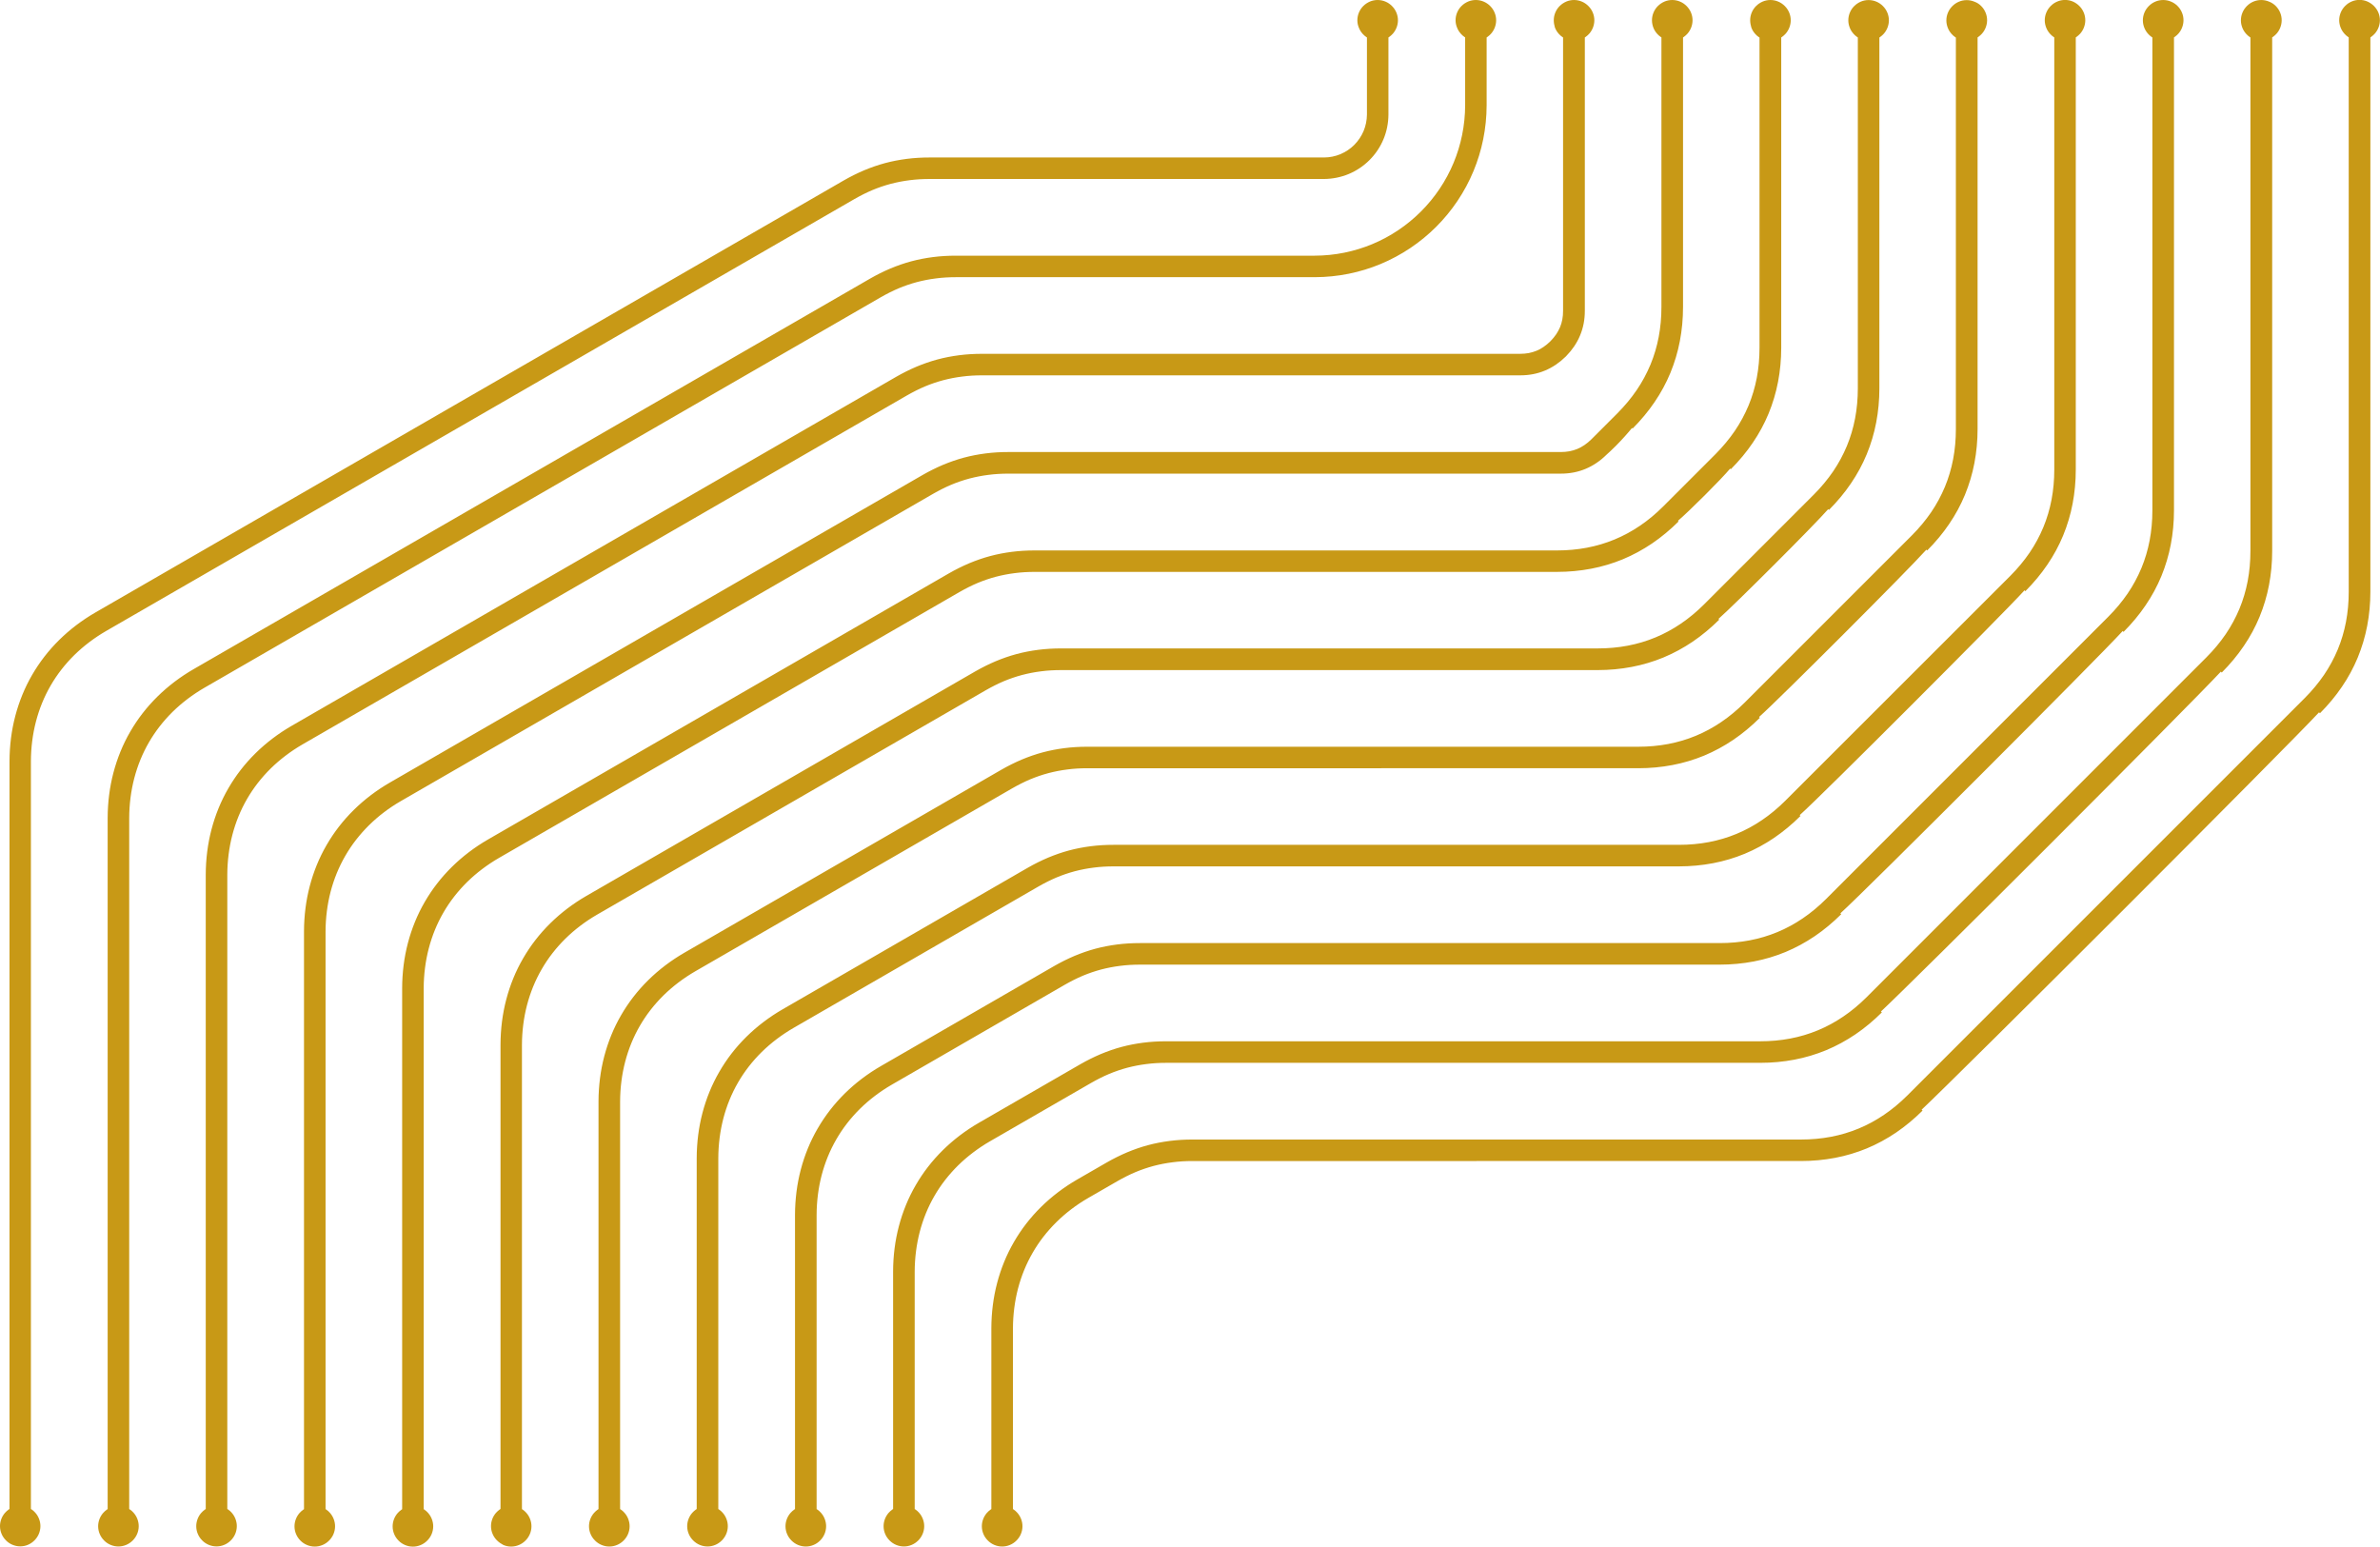 <?xml version="1.0" encoding="UTF-8" standalone="no"?><svg xmlns="http://www.w3.org/2000/svg" xmlns:xlink="http://www.w3.org/1999/xlink" fill="#000000" height="287.8" preserveAspectRatio="xMidYMid meet" version="1" viewBox="0.0 212.3 442.8 287.8" width="442.8" zoomAndPan="magnify"><g id="change1_1"><path d="M252.54,216.07c0-0.51,0.1-0.99,0.29-1.44c0.19-0.46,0.47-0.88,0.82-1.22c0.34-0.34,0.76-0.62,1.22-0.82 c0.45-0.19,0.93-0.29,1.44-0.29c0.5,0,0.99,0.1,1.44,0.29c0.46,0.19,0.87,0.47,1.22,0.82c0.01,0,0.01,0,0.01,0.01 c0.35,0.35,0.63,0.76,0.82,1.22c0.19,0.45,0.29,0.93,0.29,1.44c0,0.46-0.09,0.91-0.25,1.33v0c-0.16,0.42-0.4,0.82-0.7,1.16 c-0.2,0.22-0.42,0.42-0.67,0.6l-0.15,0.1l0,14.34c-0.01,1.63-0.33,3.18-0.92,4.59c-0.61,1.47-1.5,2.78-2.6,3.88 c-1.1,1.1-2.42,1.99-3.88,2.6c-1.41,0.58-2.96,0.91-4.59,0.92l-73.37,0v0c-1.28,0-2.53,0.07-3.73,0.23 c-1.21,0.15-2.38,0.38-3.53,0.68c-1.16,0.31-2.3,0.7-3.4,1.16c-1.11,0.47-2.22,1.03-3.34,1.67L19.77,329.68 c-2.23,1.29-4.21,2.8-5.94,4.49c-1.74,1.72-3.22,3.62-4.41,5.68c-1.2,2.07-2.11,4.31-2.73,6.68c-0.61,2.35-0.93,4.83-0.94,7.4 l0,139.11l0.15,0.1c0.25,0.17,0.47,0.37,0.67,0.6c0.3,0.34,0.54,0.73,0.7,1.16v0c0.16,0.42,0.25,0.86,0.25,1.33 c0,0.5-0.1,0.99-0.29,1.44c-0.19,0.46-0.47,0.87-0.82,1.22c0,0.01,0,0.01-0.01,0.01c-0.35,0.35-0.76,0.63-1.22,0.82 C4.76,499.9,4.27,500,3.77,500c-0.51,0-0.99-0.1-1.44-0.29c-0.46-0.19-0.88-0.47-1.22-0.82v0c-0.35-0.35-0.63-0.76-0.82-1.22 C0.1,497.22,0,496.74,0,496.23c0-0.46,0.09-0.91,0.25-1.33c0.16-0.43,0.4-0.82,0.7-1.16c0.2-0.22,0.42-0.42,0.67-0.6l0.15-0.1 V353.94h0c0.01-2.93,0.37-5.75,1.07-8.42c0.71-2.7,1.75-5.26,3.13-7.64v0c1.37-2.37,3.06-4.56,5.05-6.52 c1.97-1.94,4.22-3.66,6.75-5.12l139.18-80.35c1.27-0.73,2.54-1.36,3.81-1.9c1.29-0.54,2.59-0.99,3.89-1.34 c1.31-0.35,2.65-0.61,4.05-0.79c1.4-0.18,2.81-0.26,4.25-0.26h73.36v0c1.08,0,2.12-0.22,3.06-0.61c0.98-0.41,1.86-1,2.59-1.73v0 c0.74-0.74,1.33-1.62,1.74-2.59c0.39-0.95,0.61-1.98,0.62-3.07l0-14.33l-0.15-0.1c-0.25-0.17-0.47-0.37-0.67-0.6 c-0.3-0.34-0.54-0.73-0.7-1.16C252.62,216.98,252.54,216.53,252.54,216.07 M270.81,216.07c0-0.51,0.1-0.99,0.29-1.44 c0.19-0.46,0.47-0.88,0.82-1.22c0.34-0.34,0.76-0.62,1.22-0.82c0.45-0.19,0.93-0.29,1.44-0.29c0.5,0,0.99,0.1,1.44,0.29 c0.46,0.19,0.87,0.47,1.22,0.82c0.01,0,0.01,0,0.01,0.01c0.35,0.35,0.63,0.76,0.82,1.22c0.19,0.45,0.29,0.93,0.29,1.44 c0,0.46-0.09,0.91-0.25,1.33v0c-0.16,0.42-0.4,0.82-0.7,1.16c-0.2,0.22-0.42,0.42-0.67,0.6l-0.15,0.1v12.61h0 c-0.01,4.34-0.88,8.48-2.44,12.24c-1.62,3.91-4,7.43-6.94,10.37c-2.94,2.94-6.46,5.31-10.37,6.94c-3.76,1.56-7.9,2.43-12.24,2.44 l-66.74,0v0c-1.28,0-2.53,0.07-3.73,0.23c-1.21,0.15-2.38,0.38-3.53,0.68c-1.16,0.31-2.3,0.7-3.4,1.16 c-1.11,0.47-2.22,1.03-3.34,1.67l-125.8,72.63c-2.23,1.29-4.21,2.8-5.94,4.49c-1.74,1.72-3.22,3.62-4.41,5.68 c-1.2,2.07-2.11,4.31-2.73,6.68c-0.61,2.35-0.93,4.83-0.94,7.4l0,128.56l0.15,0.1c0.25,0.17,0.47,0.37,0.67,0.6 c0.3,0.34,0.54,0.73,0.7,1.16v0c0.16,0.42,0.25,0.86,0.25,1.33c0,0.5-0.1,0.99-0.29,1.44c-0.19,0.46-0.47,0.87-0.82,1.22 c0,0.01,0,0.01-0.01,0.01c-0.35,0.35-0.76,0.63-1.22,0.82c-0.45,0.19-0.93,0.29-1.44,0.29c-0.51,0-0.99-0.1-1.44-0.29 c-0.46-0.19-0.88-0.47-1.22-0.82v0c-0.35-0.35-0.63-0.76-0.82-1.22c-0.19-0.45-0.29-0.93-0.29-1.44c0-0.46,0.09-0.91,0.25-1.33 c0.16-0.43,0.4-0.82,0.7-1.16c0.2-0.22,0.42-0.42,0.67-0.6l0.15-0.1V364.49h0c0.01-2.93,0.37-5.75,1.07-8.42 c0.71-2.7,1.75-5.26,3.13-7.64v0c1.37-2.37,3.06-4.56,5.05-6.52c1.97-1.94,4.22-3.66,6.75-5.12l125.81-72.63 c1.27-0.73,2.54-1.36,3.81-1.9c1.29-0.54,2.59-0.99,3.89-1.34c1.31-0.35,2.65-0.61,4.05-0.79c1.4-0.18,2.81-0.26,4.25-0.26h66.74v0 c3.79-0.01,7.41-0.77,10.71-2.14c3.42-1.42,6.5-3.5,9.08-6.08c2.58-2.58,4.66-5.66,6.08-9.08c1.37-3.3,2.13-6.92,2.14-10.71l0-12.6 l-0.15-0.1c-0.25-0.17-0.47-0.37-0.67-0.6c-0.3-0.34-0.54-0.73-0.7-1.16C270.9,216.98,270.81,216.53,270.81,216.07z M423.4,213.41 c0.35,0.35,0.63,0.76,0.82,1.22c0.19,0.45,0.29,0.93,0.29,1.44c0,0.46-0.09,0.91-0.25,1.33c-0.16,0.43-0.4,0.82-0.7,1.16 c-0.2,0.22-0.42,0.42-0.67,0.6l-0.15,0.1v95.55c0,2.19-0.2,4.31-0.59,6.35c-0.39,2.04-0.98,4.01-1.76,5.91 c-0.78,1.89-1.76,3.7-2.94,5.43c-1.17,1.73-2.54,3.37-4.09,4.93l-0.17-0.17c-2.76,2.98-17.51,17.85-32.09,32.43 c-14.15,14.15-28.26,28.12-31.15,30.8l0.17,0.17c-1.56,1.55-3.2,2.91-4.93,4.09c-1.73,1.17-3.54,2.15-5.43,2.94 c-1.89,0.78-3.86,1.37-5.91,1.76c-2.05,0.39-4.16,0.59-6.35,0.59H217c-1.28,0-2.53,0.07-3.73,0.23c-1.21,0.15-2.38,0.38-3.53,0.68 c-1.16,0.31-2.3,0.7-3.4,1.16c-1.11,0.47-2.22,1.03-3.34,1.67l-18.8,10.85c-2.23,1.29-4.21,2.8-5.94,4.49 c-1.74,1.72-3.22,3.62-4.41,5.68c-1.2,2.07-2.11,4.31-2.73,6.68c-0.61,2.35-0.93,4.83-0.94,7.4l0,44.17l0.15,0.1 c0.25,0.17,0.47,0.37,0.67,0.6c0.3,0.34,0.54,0.73,0.7,1.16c0.16,0.42,0.25,0.86,0.25,1.33c0,0.5-0.1,0.99-0.29,1.44 c-0.19,0.46-0.47,0.87-0.82,1.22c0,0.01,0,0.01-0.01,0.01c-0.35,0.35-0.76,0.63-1.22,0.82c-0.45,0.19-0.93,0.29-1.44,0.29 c-0.5,0-0.99-0.1-1.44-0.29c-0.46-0.19-0.87-0.47-1.22-0.82c-0.01,0-0.01,0-0.01-0.01c-0.35-0.35-0.63-0.76-0.82-1.22 c-0.19-0.45-0.29-0.93-0.29-1.44c0-0.46,0.09-0.91,0.25-1.33v0c0.16-0.42,0.4-0.82,0.7-1.16c0.2-0.22,0.42-0.42,0.67-0.6l0.15-0.1 v-44.18h0c0.01-2.93,0.37-5.75,1.07-8.42c0.71-2.7,1.75-5.26,3.13-7.64v0c1.37-2.37,3.06-4.56,5.05-6.52 c1.97-1.94,4.22-3.66,6.75-5.12l18.8-10.85c1.27-0.73,2.54-1.36,3.81-1.9c1.29-0.54,2.59-0.99,3.89-1.34 c1.31-0.35,2.65-0.61,4.05-0.79c1.4-0.18,2.81-0.26,4.25-0.26h110.51c1.95,0,3.82-0.17,5.6-0.51c1.79-0.34,3.5-0.85,5.14-1.53 c1.65-0.68,3.23-1.54,4.73-2.56c1.51-1.02,2.95-2.22,4.33-3.59l63.22-63.23c1.38-1.38,2.57-2.82,3.6-4.32 c1.02-1.5,1.87-3.08,2.56-4.73c0.68-1.64,1.19-3.36,1.53-5.14c0.34-1.79,0.51-3.65,0.51-5.6v-95.55l-0.15-0.1 c-0.25-0.17-0.47-0.37-0.67-0.6c-0.3-0.34-0.54-0.73-0.7-1.16v0c-0.16-0.42-0.25-0.86-0.25-1.33c0-0.5,0.1-0.99,0.29-1.44 c0.19-0.46,0.47-0.87,0.82-1.22c0-0.01,0-0.01,0.01-0.01c0.35-0.35,0.76-0.63,1.22-0.82c0.45-0.19,0.93-0.29,1.44-0.29 c0.51,0,0.99,0.1,1.44,0.29C422.64,212.78,423.05,213.06,423.4,213.41z M289.08,216.07c0-0.51,0.1-0.99,0.29-1.44 c0.19-0.46,0.47-0.88,0.82-1.22c0.34-0.34,0.76-0.62,1.22-0.82c0.45-0.19,0.93-0.29,1.44-0.29c0.5,0,0.99,0.1,1.44,0.29 c0.46,0.19,0.87,0.47,1.22,0.82c0.01,0,0.01,0,0.01,0.01c0.35,0.35,0.63,0.76,0.82,1.22c0.19,0.45,0.29,0.93,0.29,1.44 c0,0.46-0.09,0.91-0.25,1.33v0c-0.16,0.42-0.4,0.82-0.7,1.16c-0.2,0.22-0.42,0.42-0.67,0.6l-0.15,0.1v50.85 c0,0.82-0.07,1.61-0.22,2.38c-0.15,0.77-0.37,1.51-0.67,2.22c-0.29,0.7-0.66,1.38-1.1,2.03c-0.43,0.63-0.91,1.22-1.46,1.78 l-0.07,0.08l-0.08,0.07c-0.56,0.55-1.16,1.04-1.78,1.46c-0.65,0.44-1.33,0.81-2.03,1.1c-0.71,0.3-1.45,0.52-2.22,0.67 c-0.77,0.15-1.56,0.22-2.38,0.22H182.74c-1.28,0-2.53,0.07-3.73,0.23c-1.21,0.15-2.38,0.38-3.53,0.68c-1.16,0.31-2.3,0.7-3.4,1.16 c-1.11,0.47-2.22,1.03-3.34,1.67L56.31,350.78c-2.23,1.29-4.21,2.8-5.94,4.49c-1.74,1.72-3.22,3.62-4.41,5.68 c-1.2,2.07-2.11,4.31-2.73,6.68c-0.61,2.35-0.93,4.83-0.94,7.4l0,118.01l0.15,0.1c0.25,0.17,0.47,0.37,0.67,0.6 c0.3,0.34,0.54,0.73,0.7,1.16v0c0.16,0.42,0.25,0.86,0.25,1.33c0,0.5-0.1,0.99-0.29,1.44c-0.19,0.46-0.47,0.87-0.82,1.22 c0,0.01,0,0.01-0.01,0.01c-0.35,0.35-0.76,0.63-1.22,0.82c-0.45,0.19-0.93,0.29-1.44,0.29c-0.51,0-0.99-0.1-1.44-0.29 c-0.46-0.19-0.88-0.47-1.22-0.82v0c-0.35-0.35-0.63-0.76-0.82-1.22c-0.19-0.45-0.29-0.93-0.29-1.44c0-0.46,0.09-0.91,0.25-1.33 c0.16-0.43,0.4-0.82,0.7-1.16c0.2-0.22,0.42-0.42,0.67-0.6l0.15-0.1V375.03h0c0.01-2.93,0.37-5.75,1.07-8.42 c0.71-2.7,1.75-5.26,3.13-7.64v0c1.37-2.37,3.06-4.56,5.05-6.52c1.97-1.94,4.22-3.66,6.75-5.12l112.43-64.91 c1.27-0.73,2.54-1.36,3.81-1.9c1.29-0.54,2.59-0.99,3.89-1.34c1.31-0.35,2.65-0.61,4.05-0.79c1.4-0.18,2.81-0.26,4.25-0.26h100.09 c0.58,0,1.12-0.05,1.62-0.14c0.5-0.1,0.99-0.24,1.45-0.43c0.46-0.19,0.91-0.43,1.33-0.73c0.42-0.29,0.83-0.62,1.21-1l0.06-0.06 c0.4-0.4,0.74-0.82,1.04-1.25c0.29-0.43,0.53-0.87,0.73-1.33c0.19-0.46,0.34-0.95,0.43-1.45c0.1-0.51,0.14-1.05,0.14-1.62v-50.85 l-0.15-0.1c-0.25-0.17-0.47-0.37-0.67-0.6c-0.3-0.34-0.54-0.73-0.7-1.16C289.17,216.98,289.08,216.53,289.08,216.07z M405.13,213.41 c0.35,0.35,0.63,0.76,0.82,1.22c0.19,0.45,0.29,0.93,0.29,1.44c0,0.46-0.09,0.91-0.25,1.33c-0.16,0.43-0.4,0.82-0.7,1.16 c-0.2,0.22-0.42,0.42-0.67,0.6l-0.15,0.1v87.98c0,2.19-0.2,4.31-0.59,6.35c-0.39,2.04-0.98,4.01-1.76,5.91 c-0.78,1.89-1.76,3.7-2.94,5.43c-1.17,1.73-2.54,3.37-4.09,4.93l-0.16-0.16c-2.43,2.66-14.27,14.6-26.1,26.43 c-11.84,11.84-23.76,23.68-26.43,26.1l0.16,0.16c-1.56,1.55-3.2,2.91-4.93,4.09c-1.73,1.17-3.54,2.15-5.43,2.94 c-1.89,0.78-3.86,1.37-5.91,1.76c-2.05,0.39-4.16,0.59-6.35,0.59H212.11c-1.28,0-2.53,0.07-3.73,0.23 c-1.21,0.15-2.38,0.38-3.53,0.68c-1.16,0.31-2.3,0.7-3.4,1.16c-1.11,0.47-2.22,1.03-3.34,1.67l-32.17,18.58 c-2.23,1.29-4.21,2.8-5.93,4.49c-1.74,1.72-3.22,3.62-4.41,5.69v0c-1.2,2.07-2.11,4.31-2.73,6.67c-0.61,2.35-0.93,4.83-0.94,7.4 l0,54.72l0.15,0.1c0.25,0.17,0.47,0.37,0.67,0.6c0.3,0.34,0.54,0.73,0.7,1.16c0.16,0.42,0.25,0.86,0.25,1.33 c0,0.5-0.1,0.99-0.29,1.44c-0.19,0.46-0.47,0.87-0.82,1.22c0,0.01,0,0.01-0.01,0.01c-0.35,0.35-0.76,0.63-1.22,0.82 c-0.45,0.19-0.93,0.29-1.44,0.29c-0.5,0-0.99-0.1-1.44-0.29c-0.46-0.19-0.87-0.47-1.22-0.82c-0.01,0-0.01,0-0.01-0.01 c-0.35-0.35-0.63-0.76-0.82-1.22c-0.19-0.45-0.29-0.93-0.29-1.44c0-0.46,0.09-0.91,0.25-1.33v0c0.16-0.42,0.4-0.82,0.7-1.16 c0.2-0.22,0.42-0.42,0.67-0.6l0.15-0.1v-54.72h0c0.01-2.93,0.37-5.75,1.07-8.42c0.71-2.7,1.75-5.26,3.13-7.64v0 c1.37-2.37,3.06-4.56,5.05-6.53c1.97-1.94,4.22-3.66,6.75-5.12l32.18-18.58c1.27-0.73,2.54-1.36,3.81-1.9 c1.29-0.54,2.59-0.99,3.89-1.34c1.31-0.35,2.65-0.61,4.05-0.79c1.4-0.18,2.81-0.26,4.25-0.26h107.84c1.95,0,3.82-0.17,5.6-0.51 c1.79-0.34,3.5-0.85,5.14-1.53c1.65-0.68,3.23-1.54,4.73-2.56c1.51-1.02,2.95-2.22,4.33-3.59l52.52-52.53 c1.38-1.38,2.57-2.82,3.6-4.32c1.02-1.5,1.87-3.08,2.56-4.73c0.68-1.64,1.19-3.36,1.53-5.14c0.34-1.79,0.51-3.65,0.51-5.6v-87.98 l-0.15-0.1c-0.25-0.17-0.47-0.37-0.67-0.6c-0.3-0.34-0.54-0.73-0.7-1.16v0c-0.16-0.42-0.25-0.86-0.25-1.33c0-0.5,0.1-0.99,0.29-1.44 c0.19-0.46,0.47-0.87,0.82-1.22c0-0.01,0-0.01,0.01-0.01c0.35-0.35,0.76-0.63,1.22-0.82c0.45-0.19,0.93-0.29,1.44-0.29 c0.51,0,0.99,0.1,1.44,0.29C404.37,212.78,404.78,213.06,405.13,213.41z M307.35,216.07c0-0.51,0.1-0.99,0.29-1.44 c0.19-0.46,0.47-0.88,0.82-1.22c0.34-0.34,0.76-0.62,1.22-0.82c0.45-0.19,0.93-0.29,1.44-0.29c0.5,0,0.99,0.1,1.44,0.29 c0.46,0.19,0.87,0.47,1.22,0.82c0.01,0,0.01,0,0.01,0.01c0.35,0.35,0.63,0.76,0.82,1.22c0.19,0.45,0.29,0.93,0.29,1.44 c0,0.46-0.09,0.91-0.25,1.33v0c-0.16,0.42-0.4,0.82-0.7,1.16c-0.2,0.22-0.42,0.42-0.67,0.6l-0.15,0.1v50.14 c0,2.19-0.2,4.31-0.59,6.35c-0.39,2.04-0.98,4.01-1.76,5.91c-0.78,1.89-1.76,3.7-2.94,5.43c-1.17,1.73-2.54,3.37-4.09,4.93 l-0.11-0.11c-0.63,0.79-1.88,2.2-2.97,3.29c-0.74,0.73-1.42,1.39-1.8,1.71l0,0c-0.58,0.57-1.19,1.08-1.84,1.51 c-0.65,0.44-1.33,0.81-2.03,1.1c-0.71,0.3-1.45,0.52-2.22,0.67c-0.77,0.15-1.56,0.22-2.38,0.22H187.63c-1.28,0-2.53,0.07-3.73,0.23 c-1.21,0.15-2.38,0.38-3.53,0.68c-1.16,0.31-2.3,0.7-3.4,1.16c-1.11,0.47-2.22,1.03-3.34,1.67l-99.05,57.18 c-2.23,1.29-4.21,2.8-5.93,4.5c-1.74,1.72-3.22,3.62-4.41,5.69v0c-1.2,2.07-2.11,4.31-2.73,6.67c-0.61,2.35-0.93,4.83-0.94,7.4 l0,107.47l0.15,0.1c0.25,0.17,0.47,0.37,0.67,0.6c0.3,0.34,0.54,0.73,0.7,1.16v0c0.16,0.42,0.25,0.86,0.25,1.33 c0,0.5-0.1,0.99-0.29,1.44c-0.19,0.46-0.47,0.87-0.82,1.22c0,0.01,0,0.01-0.01,0.01c-0.35,0.35-0.76,0.63-1.22,0.82 c-0.45,0.19-0.93,0.29-1.44,0.29c-0.51,0-0.99-0.1-1.44-0.29c-0.46-0.19-0.88-0.47-1.22-0.82v0c-0.35-0.35-0.63-0.76-0.82-1.22 c-0.19-0.45-0.29-0.93-0.29-1.44c0-0.46,0.09-0.91,0.25-1.33c0.16-0.43,0.4-0.82,0.7-1.16c0.2-0.22,0.42-0.42,0.67-0.6l0.15-0.1 V385.58h0c0.01-2.93,0.37-5.75,1.07-8.42c0.71-2.7,1.75-5.26,3.13-7.64v0c1.37-2.37,3.06-4.56,5.05-6.52 c1.97-1.94,4.22-3.66,6.75-5.12l99.06-57.19c1.27-0.73,2.54-1.36,3.81-1.9c1.29-0.54,2.59-0.99,3.89-1.34 c1.31-0.35,2.65-0.61,4.05-0.79c1.4-0.18,2.81-0.26,4.25-0.26h102.76c0.58,0,1.12-0.05,1.62-0.14c0.5-0.1,0.99-0.24,1.45-0.43 c0.46-0.19,0.91-0.44,1.34-0.73c0.44-0.3,0.86-0.65,1.26-1.04l4.86-4.86c1.37-1.38,2.57-2.82,3.6-4.33c1.02-1.5,1.87-3.08,2.56-4.73 c0.68-1.64,1.19-3.36,1.53-5.14c0.34-1.79,0.51-3.65,0.51-5.6v-50.14l-0.15-0.1c-0.25-0.17-0.47-0.37-0.67-0.6 c-0.3-0.34-0.54-0.73-0.7-1.16C307.44,216.98,307.35,216.53,307.35,216.07z M386.86,213.41c0.35,0.35,0.63,0.76,0.82,1.22 c0.19,0.45,0.29,0.93,0.29,1.44c0,0.46-0.09,0.91-0.25,1.33c-0.16,0.43-0.4,0.82-0.7,1.16c-0.2,0.22-0.42,0.42-0.67,0.6l-0.15,0.1 v80.41c0,2.19-0.2,4.31-0.59,6.35c-0.39,2.04-0.98,4.01-1.76,5.91c-0.78,1.89-1.76,3.7-2.94,5.43c-1.17,1.73-2.54,3.37-4.09,4.93 l-0.16-0.16c-2.15,2.38-11.72,12.04-21.18,21.5c-9.18,9.18-18.33,18.25-20.65,20.33l0.15,0.15c-1.56,1.55-3.2,2.91-4.93,4.09 c-1.73,1.17-3.54,2.15-5.43,2.94c-1.89,0.78-3.86,1.37-5.91,1.76c-2.05,0.39-4.16,0.59-6.35,0.59H207.21 c-1.28,0-2.53,0.07-3.73,0.23c-1.21,0.15-2.38,0.38-3.53,0.68c-1.16,0.31-2.3,0.7-3.4,1.16c-1.11,0.47-2.22,1.03-3.34,1.67 l-45.55,26.3c-2.23,1.29-4.21,2.8-5.94,4.49c-1.74,1.72-3.22,3.62-4.41,5.68c-1.2,2.07-2.11,4.31-2.73,6.68 c-0.61,2.35-0.93,4.83-0.94,7.4l0,65.27l0.15,0.1c0.25,0.17,0.47,0.37,0.67,0.6c0.3,0.34,0.54,0.73,0.7,1.16 c0.16,0.42,0.25,0.86,0.25,1.33c0,0.5-0.1,0.99-0.29,1.44c-0.19,0.46-0.47,0.87-0.82,1.22c0,0.01,0,0.01-0.01,0.01 c-0.35,0.35-0.76,0.63-1.22,0.82c-0.45,0.19-0.93,0.29-1.44,0.29s-0.99-0.1-1.44-0.29c-0.46-0.19-0.87-0.47-1.22-0.82 c-0.01,0-0.01,0-0.01-0.01c-0.35-0.35-0.63-0.76-0.82-1.22c-0.19-0.45-0.29-0.93-0.29-1.44c0-0.46,0.09-0.91,0.25-1.33v0 c0.16-0.42,0.4-0.82,0.7-1.16c0.2-0.22,0.42-0.42,0.67-0.6l0.15-0.1v-65.27h0c0.01-2.93,0.37-5.75,1.07-8.42 c0.71-2.7,1.75-5.26,3.13-7.64c1.37-2.38,3.06-4.57,5.05-6.53c1.97-1.94,4.22-3.66,6.75-5.12l45.55-26.3 c1.27-0.73,2.54-1.36,3.81-1.9c1.29-0.54,2.59-0.99,3.89-1.34c1.31-0.35,2.65-0.61,4.05-0.79c1.4-0.18,2.81-0.26,4.25-0.26h105.17 c1.95,0,3.82-0.17,5.6-0.51c1.79-0.34,3.5-0.85,5.14-1.53c1.65-0.68,3.23-1.54,4.73-2.56c1.51-1.02,2.95-2.22,4.33-3.59L374,319.46 c1.38-1.38,2.57-2.82,3.6-4.32c1.02-1.5,1.87-3.08,2.56-4.73c0.68-1.64,1.19-3.36,1.53-5.14c0.34-1.79,0.51-3.65,0.51-5.6v-80.41 l-0.15-0.1c-0.25-0.17-0.47-0.37-0.67-0.6c-0.3-0.34-0.54-0.73-0.7-1.16v0c-0.16-0.42-0.25-0.86-0.25-1.33c0-0.5,0.1-0.99,0.29-1.44 c0.19-0.46,0.47-0.87,0.82-1.22c0-0.01,0-0.01,0.01-0.01c0.35-0.35,0.76-0.63,1.22-0.82c0.45-0.19,0.93-0.29,1.44-0.29 c0.51,0,0.99,0.1,1.44,0.29C386.1,212.78,386.51,213.06,386.86,213.41z M325.62,216.07c0-0.51,0.1-0.99,0.29-1.44 c0.19-0.46,0.47-0.88,0.82-1.22c0.34-0.34,0.76-0.62,1.22-0.82c0.45-0.19,0.93-0.29,1.44-0.29c0.5,0,0.99,0.1,1.44,0.29 c0.46,0.19,0.87,0.47,1.22,0.82c0.01,0,0.01,0,0.01,0.01c0.35,0.35,0.63,0.76,0.82,1.22c0.19,0.45,0.29,0.93,0.29,1.44 c0,0.46-0.09,0.91-0.25,1.33v0c-0.16,0.42-0.4,0.82-0.7,1.16c-0.2,0.22-0.42,0.42-0.67,0.6l-0.15,0.1v57.71 c0,2.19-0.2,4.31-0.59,6.35c-0.39,2.04-0.98,4.01-1.76,5.91c-0.78,1.89-1.76,3.7-2.94,5.43c-1.17,1.73-2.54,3.37-4.09,4.93 l-0.12-0.12c-0.83,0.99-2.78,3.03-4.74,4.98c-1.95,1.95-4,3.91-4.98,4.74l0.12,0.12c-1.56,1.55-3.2,2.91-4.93,4.09 c-1.73,1.17-3.54,2.15-5.43,2.94c-1.89,0.78-3.86,1.37-5.91,1.76c-2.05,0.39-4.16,0.59-6.35,0.59h-97.15 c-1.28,0-2.53,0.07-3.73,0.23c-1.21,0.15-2.38,0.38-3.53,0.68c-1.16,0.31-2.3,0.7-3.4,1.16c-1.11,0.47-2.22,1.03-3.34,1.67 l-85.68,49.47c-2.23,1.29-4.21,2.8-5.94,4.49c-1.74,1.72-3.22,3.62-4.41,5.68c-1.2,2.07-2.11,4.31-2.73,6.68 c-0.61,2.35-0.93,4.83-0.94,7.4l0,96.92l0.15,0.1c0.25,0.17,0.47,0.37,0.67,0.6c0.3,0.34,0.54,0.73,0.7,1.16v0 c0.16,0.42,0.25,0.86,0.25,1.33c0,0.5-0.1,0.99-0.29,1.44c-0.19,0.46-0.47,0.87-0.82,1.22c0,0.01,0,0.01-0.01,0.01 c-0.35,0.35-0.76,0.63-1.22,0.82c-0.45,0.19-0.93,0.29-1.44,0.29c-0.51,0-0.99-0.1-1.44-0.29c-0.46-0.19-0.88-0.47-1.22-0.82v0 c-0.35-0.35-0.63-0.76-0.82-1.22c-0.19-0.45-0.29-0.93-0.29-1.44c0-0.46,0.09-0.91,0.25-1.33c0.16-0.43,0.4-0.82,0.7-1.16 c0.2-0.22,0.42-0.42,0.67-0.6l0.15-0.1v-96.92h0c0.01-2.93,0.37-5.75,1.07-8.42c0.71-2.7,1.75-5.26,3.13-7.64v0 c1.37-2.37,3.06-4.56,5.05-6.52c1.97-1.94,4.22-3.66,6.75-5.12l85.68-49.47c1.27-0.73,2.54-1.36,3.81-1.9 c1.29-0.54,2.59-0.99,3.89-1.34c1.31-0.35,2.65-0.61,4.05-0.79c1.4-0.18,2.81-0.26,4.25-0.26h97.15c1.95,0,3.82-0.17,5.6-0.51 c1.79-0.34,3.5-0.85,5.14-1.53c1.65-0.68,3.23-1.54,4.73-2.56c1.51-1.02,2.95-2.22,4.33-3.6l9.71-9.71c1.37-1.38,2.57-2.82,3.6-4.33 c1.02-1.5,1.87-3.08,2.56-4.73c0.68-1.64,1.19-3.36,1.53-5.14c0.34-1.79,0.51-3.65,0.51-5.6v-57.71l-0.15-0.1 c-0.25-0.17-0.47-0.37-0.67-0.6c-0.3-0.34-0.54-0.73-0.7-1.16C325.71,216.98,325.62,216.53,325.62,216.07z M368.59,213.41 c0.35,0.35,0.63,0.76,0.82,1.22c0.19,0.45,0.29,0.93,0.29,1.44c0,0.46-0.09,0.91-0.25,1.33c-0.16,0.43-0.4,0.82-0.7,1.16 c-0.2,0.22-0.42,0.42-0.67,0.6l-0.15,0.1v72.84c0,2.19-0.2,4.31-0.59,6.35c-0.39,2.04-0.98,4.01-1.76,5.91 c-0.78,1.89-1.76,3.7-2.94,5.43c-1.17,1.73-2.54,3.37-4.09,4.93l-0.15-0.15c-1.77,1.98-8.59,8.9-15.41,15.72 c-6.82,6.82-13.73,13.64-15.72,15.41l0.15,0.15c-1.56,1.55-3.2,2.91-4.93,4.09c-1.73,1.17-3.54,2.15-5.43,2.94 c-1.89,0.78-3.86,1.37-5.91,1.76c-2.05,0.39-4.16,0.59-6.35,0.59H202.32c-1.28,0-2.53,0.07-3.73,0.23 c-1.21,0.15-2.38,0.38-3.53,0.68c-1.16,0.31-2.3,0.7-3.4,1.16c-1.11,0.47-2.22,1.03-3.34,1.67l-58.93,34.02 c-2.23,1.29-4.21,2.8-5.94,4.49c-1.74,1.72-3.22,3.62-4.41,5.68c-1.2,2.07-2.11,4.31-2.73,6.68c-0.61,2.35-0.93,4.83-0.94,7.4 l0,75.82l0.15,0.1c0.25,0.17,0.47,0.37,0.67,0.6c0.3,0.34,0.54,0.73,0.7,1.16c0.16,0.42,0.25,0.86,0.25,1.33 c0,0.5-0.1,0.99-0.29,1.44c-0.19,0.46-0.47,0.87-0.82,1.22c0,0.01,0,0.01-0.01,0.01c-0.35,0.35-0.76,0.63-1.22,0.82 c-0.45,0.19-0.93,0.29-1.44,0.29s-0.99-0.1-1.44-0.29c-0.46-0.19-0.87-0.47-1.22-0.82c-0.01,0-0.01,0-0.01-0.01 c-0.35-0.35-0.63-0.76-0.82-1.22c-0.19-0.45-0.29-0.93-0.29-1.44c0-0.46,0.09-0.91,0.25-1.33v0c0.16-0.42,0.4-0.82,0.7-1.16 c0.2-0.22,0.42-0.42,0.67-0.6l0.15-0.1v-75.82h0c0.01-2.93,0.37-5.75,1.07-8.42c0.71-2.7,1.75-5.26,3.13-7.64v0 c1.37-2.37,3.06-4.56,5.05-6.52c1.97-1.94,4.22-3.66,6.75-5.12l58.93-34.02c1.27-0.73,2.54-1.36,3.81-1.9 c1.29-0.54,2.59-0.99,3.89-1.34c1.31-0.35,2.65-0.61,4.05-0.79c1.4-0.18,2.81-0.26,4.25-0.26h102.49c1.95,0,3.82-0.17,5.6-0.51 c1.79-0.34,3.5-0.85,5.14-1.53c1.65-0.68,3.23-1.54,4.73-2.56c1.51-1.02,2.95-2.22,4.33-3.59l31.12-31.12 c1.38-1.38,2.57-2.82,3.6-4.32c1.02-1.5,1.87-3.08,2.56-4.73c0.68-1.64,1.19-3.36,1.53-5.14c0.34-1.79,0.51-3.65,0.51-5.6v-72.84 l-0.15-0.1c-0.25-0.17-0.47-0.37-0.67-0.6c-0.3-0.34-0.54-0.73-0.7-1.16v0c-0.16-0.42-0.25-0.86-0.25-1.33c0-0.5,0.1-0.99,0.29-1.44 c0.19-0.46,0.47-0.87,0.82-1.22c0-0.01,0-0.01,0.01-0.01c0.35-0.35,0.76-0.63,1.22-0.82c0.45-0.19,0.93-0.29,1.44-0.29 c0.51,0,0.99,0.1,1.44,0.29C367.82,212.78,368.24,213.06,368.59,213.41z M92.46,498.89c-0.35-0.35-0.63-0.76-0.82-1.22 c-0.19-0.45-0.29-0.93-0.29-1.44c0-0.46,0.09-0.91,0.25-1.33c0.16-0.43,0.4-0.82,0.7-1.16c0.2-0.22,0.42-0.42,0.67-0.6l0.15-0.1 v-86.37h0c0.01-2.93,0.37-5.75,1.07-8.42c0.71-2.7,1.75-5.26,3.13-7.64v0c1.37-2.37,3.06-4.56,5.05-6.52 c1.97-1.94,4.22-3.66,6.75-5.12l72.3-41.74c1.27-0.73,2.54-1.36,3.81-1.9c1.29-0.54,2.59-0.99,3.89-1.34 c1.31-0.35,2.65-0.61,4.05-0.79c1.4-0.18,2.81-0.26,4.25-0.26h99.82c1.95,0,3.82-0.17,5.6-0.51c1.79-0.34,3.5-0.85,5.14-1.53 c1.65-0.68,3.23-1.54,4.73-2.56c1.51-1.02,2.95-2.22,4.33-3.59l20.41-20.42c1.38-1.38,2.57-2.82,3.6-4.32 c1.02-1.5,1.87-3.08,2.56-4.73c0.68-1.64,1.19-3.36,1.53-5.14c0.34-1.79,0.51-3.65,0.51-5.6v-65.27l-0.15-0.1 c-0.25-0.17-0.47-0.37-0.67-0.6c-0.3-0.34-0.54-0.73-0.7-1.16c-0.16-0.42-0.25-0.86-0.25-1.33c0-0.51,0.1-0.99,0.29-1.44 c0.19-0.46,0.47-0.88,0.82-1.22c0.34-0.34,0.76-0.62,1.22-0.82c0.45-0.19,0.93-0.29,1.44-0.29c0.5,0,0.99,0.1,1.44,0.29 c0.46,0.19,0.87,0.47,1.22,0.82c0.01,0,0.01,0,0.01,0.01c0.35,0.35,0.63,0.76,0.82,1.22c0.19,0.45,0.29,0.93,0.29,1.44 c0,0.46-0.09,0.91-0.25,1.33v0c-0.16,0.42-0.4,0.82-0.7,1.16c-0.2,0.22-0.42,0.42-0.67,0.6l-0.15,0.1v65.27 c0,2.19-0.2,4.31-0.59,6.35c-0.39,2.04-0.98,4.01-1.76,5.91c-0.78,1.89-1.76,3.7-2.94,5.43c-1.17,1.73-2.54,3.37-4.09,4.93 l-0.14-0.14c-1.36,1.55-5.71,6-10.07,10.35c-4.35,4.35-8.8,8.71-10.35,10.07l0.14,0.14c-1.56,1.55-3.2,2.91-4.93,4.09 c-1.73,1.17-3.54,2.15-5.43,2.94c-1.89,0.78-3.86,1.37-5.91,1.76c-2.05,0.39-4.16,0.59-6.35,0.59h-99.82 c-1.28,0-2.53,0.07-3.73,0.23c-1.21,0.15-2.38,0.38-3.53,0.68c-1.16,0.31-2.3,0.7-3.4,1.16c-1.11,0.47-2.22,1.03-3.34,1.67 l-72.3,41.74c-2.23,1.29-4.21,2.8-5.93,4.49c-1.74,1.72-3.22,3.62-4.41,5.69v0c-1.2,2.07-2.11,4.31-2.73,6.67 c-0.61,2.35-0.93,4.83-0.94,7.4l0,86.37l0.15,0.1c0.25,0.17,0.47,0.37,0.67,0.6c0.3,0.34,0.54,0.73,0.7,1.16v0 c0.16,0.42,0.25,0.86,0.25,1.33c0,0.5-0.1,0.99-0.29,1.44c-0.19,0.46-0.47,0.87-0.82,1.22c0,0.01,0,0.01-0.01,0.01 c-0.35,0.35-0.76,0.63-1.22,0.82c-0.45,0.19-0.93,0.29-1.44,0.29c-0.51,0-0.99-0.1-1.44-0.29 C93.22,499.52,92.81,499.24,92.46,498.89z M441.67,213.41c0.35,0.35,0.63,0.76,0.82,1.22c0.19,0.45,0.29,0.93,0.29,1.44 c0,0.46-0.09,0.91-0.25,1.33c-0.16,0.43-0.4,0.82-0.7,1.16c-0.2,0.22-0.42,0.42-0.67,0.6l-0.15,0.1v103.12 c0,2.19-0.2,4.31-0.59,6.35c-0.39,2.04-0.98,4.01-1.76,5.91c-0.78,1.89-1.76,3.7-2.94,5.43c-1.17,1.73-2.54,3.37-4.09,4.93 l-0.17-0.17c-2.93,3.16-19.39,19.73-36.05,36.39c-17.15,17.15-34.65,34.51-37.89,37.54l0.17,0.17c-1.56,1.55-3.2,2.91-4.93,4.09 c-1.73,1.17-3.54,2.15-5.43,2.94c-1.89,0.78-3.86,1.37-5.91,1.76c-2.05,0.39-4.16,0.59-6.35,0.59H221.9c-1.28,0-2.53,0.07-3.73,0.23 c-1.21,0.15-2.38,0.38-3.53,0.68c-1.16,0.31-2.3,0.7-3.4,1.16c-1.11,0.47-2.22,1.03-3.34,1.67l-5.43,3.13 c-2.23,1.29-4.21,2.8-5.93,4.5c-1.74,1.72-3.22,3.62-4.41,5.69v0c-1.2,2.07-2.11,4.31-2.73,6.67c-0.61,2.35-0.93,4.83-0.94,7.4 l0,33.62l0.15,0.1c0.25,0.17,0.47,0.37,0.67,0.6c0.3,0.34,0.54,0.73,0.7,1.16c0.16,0.42,0.25,0.86,0.25,1.33 c0,0.5-0.1,0.99-0.29,1.44c-0.19,0.46-0.47,0.87-0.82,1.22c0,0.01,0,0.01-0.01,0.01c-0.35,0.35-0.76,0.63-1.22,0.82 c-0.45,0.19-0.93,0.29-1.44,0.29c-0.5,0-0.99-0.1-1.44-0.29c-0.46-0.19-0.87-0.47-1.22-0.82c-0.01,0-0.01,0-0.01-0.01 c-0.35-0.35-0.63-0.76-0.82-1.22c-0.19-0.45-0.29-0.93-0.29-1.44c0-0.46,0.09-0.91,0.25-1.33v0c0.16-0.42,0.4-0.82,0.7-1.16 c0.2-0.22,0.42-0.42,0.67-0.6l0.15-0.1v-33.63h0c0.01-2.93,0.37-5.75,1.07-8.42c0.71-2.7,1.75-5.26,3.13-7.64v0 c1.37-2.37,3.06-4.56,5.05-6.52c1.97-1.94,4.22-3.66,6.75-5.12l5.43-3.13c1.27-0.73,2.54-1.36,3.81-1.9 c1.29-0.54,2.59-0.99,3.89-1.34c1.31-0.35,2.65-0.61,4.05-0.79c1.4-0.18,2.81-0.26,4.25-0.26h113.18c1.95,0,3.82-0.17,5.6-0.51 c1.79-0.34,3.5-0.85,5.14-1.53c1.65-0.68,3.23-1.54,4.73-2.56c1.51-1.02,2.95-2.22,4.33-3.59l73.93-73.93 c1.38-1.38,2.57-2.82,3.6-4.32c1.02-1.5,1.87-3.08,2.56-4.73c0.68-1.64,1.19-3.36,1.53-5.14c0.34-1.79,0.51-3.65,0.51-5.6V219.25 l-0.15-0.1c-0.25-0.17-0.47-0.37-0.67-0.6c-0.3-0.34-0.54-0.73-0.7-1.16v0c-0.16-0.42-0.25-0.86-0.25-1.33c0-0.5,0.1-0.99,0.29-1.44 c0.19-0.46,0.47-0.87,0.82-1.22c0-0.01,0-0.01,0.01-0.01c0.35-0.35,0.76-0.63,1.22-0.82c0.45-0.19,0.93-0.29,1.44-0.29 c0.51,0,0.99,0.1,1.44,0.29C440.91,212.78,441.32,213.06,441.67,213.41z" fill="#c89916"/></g></svg>